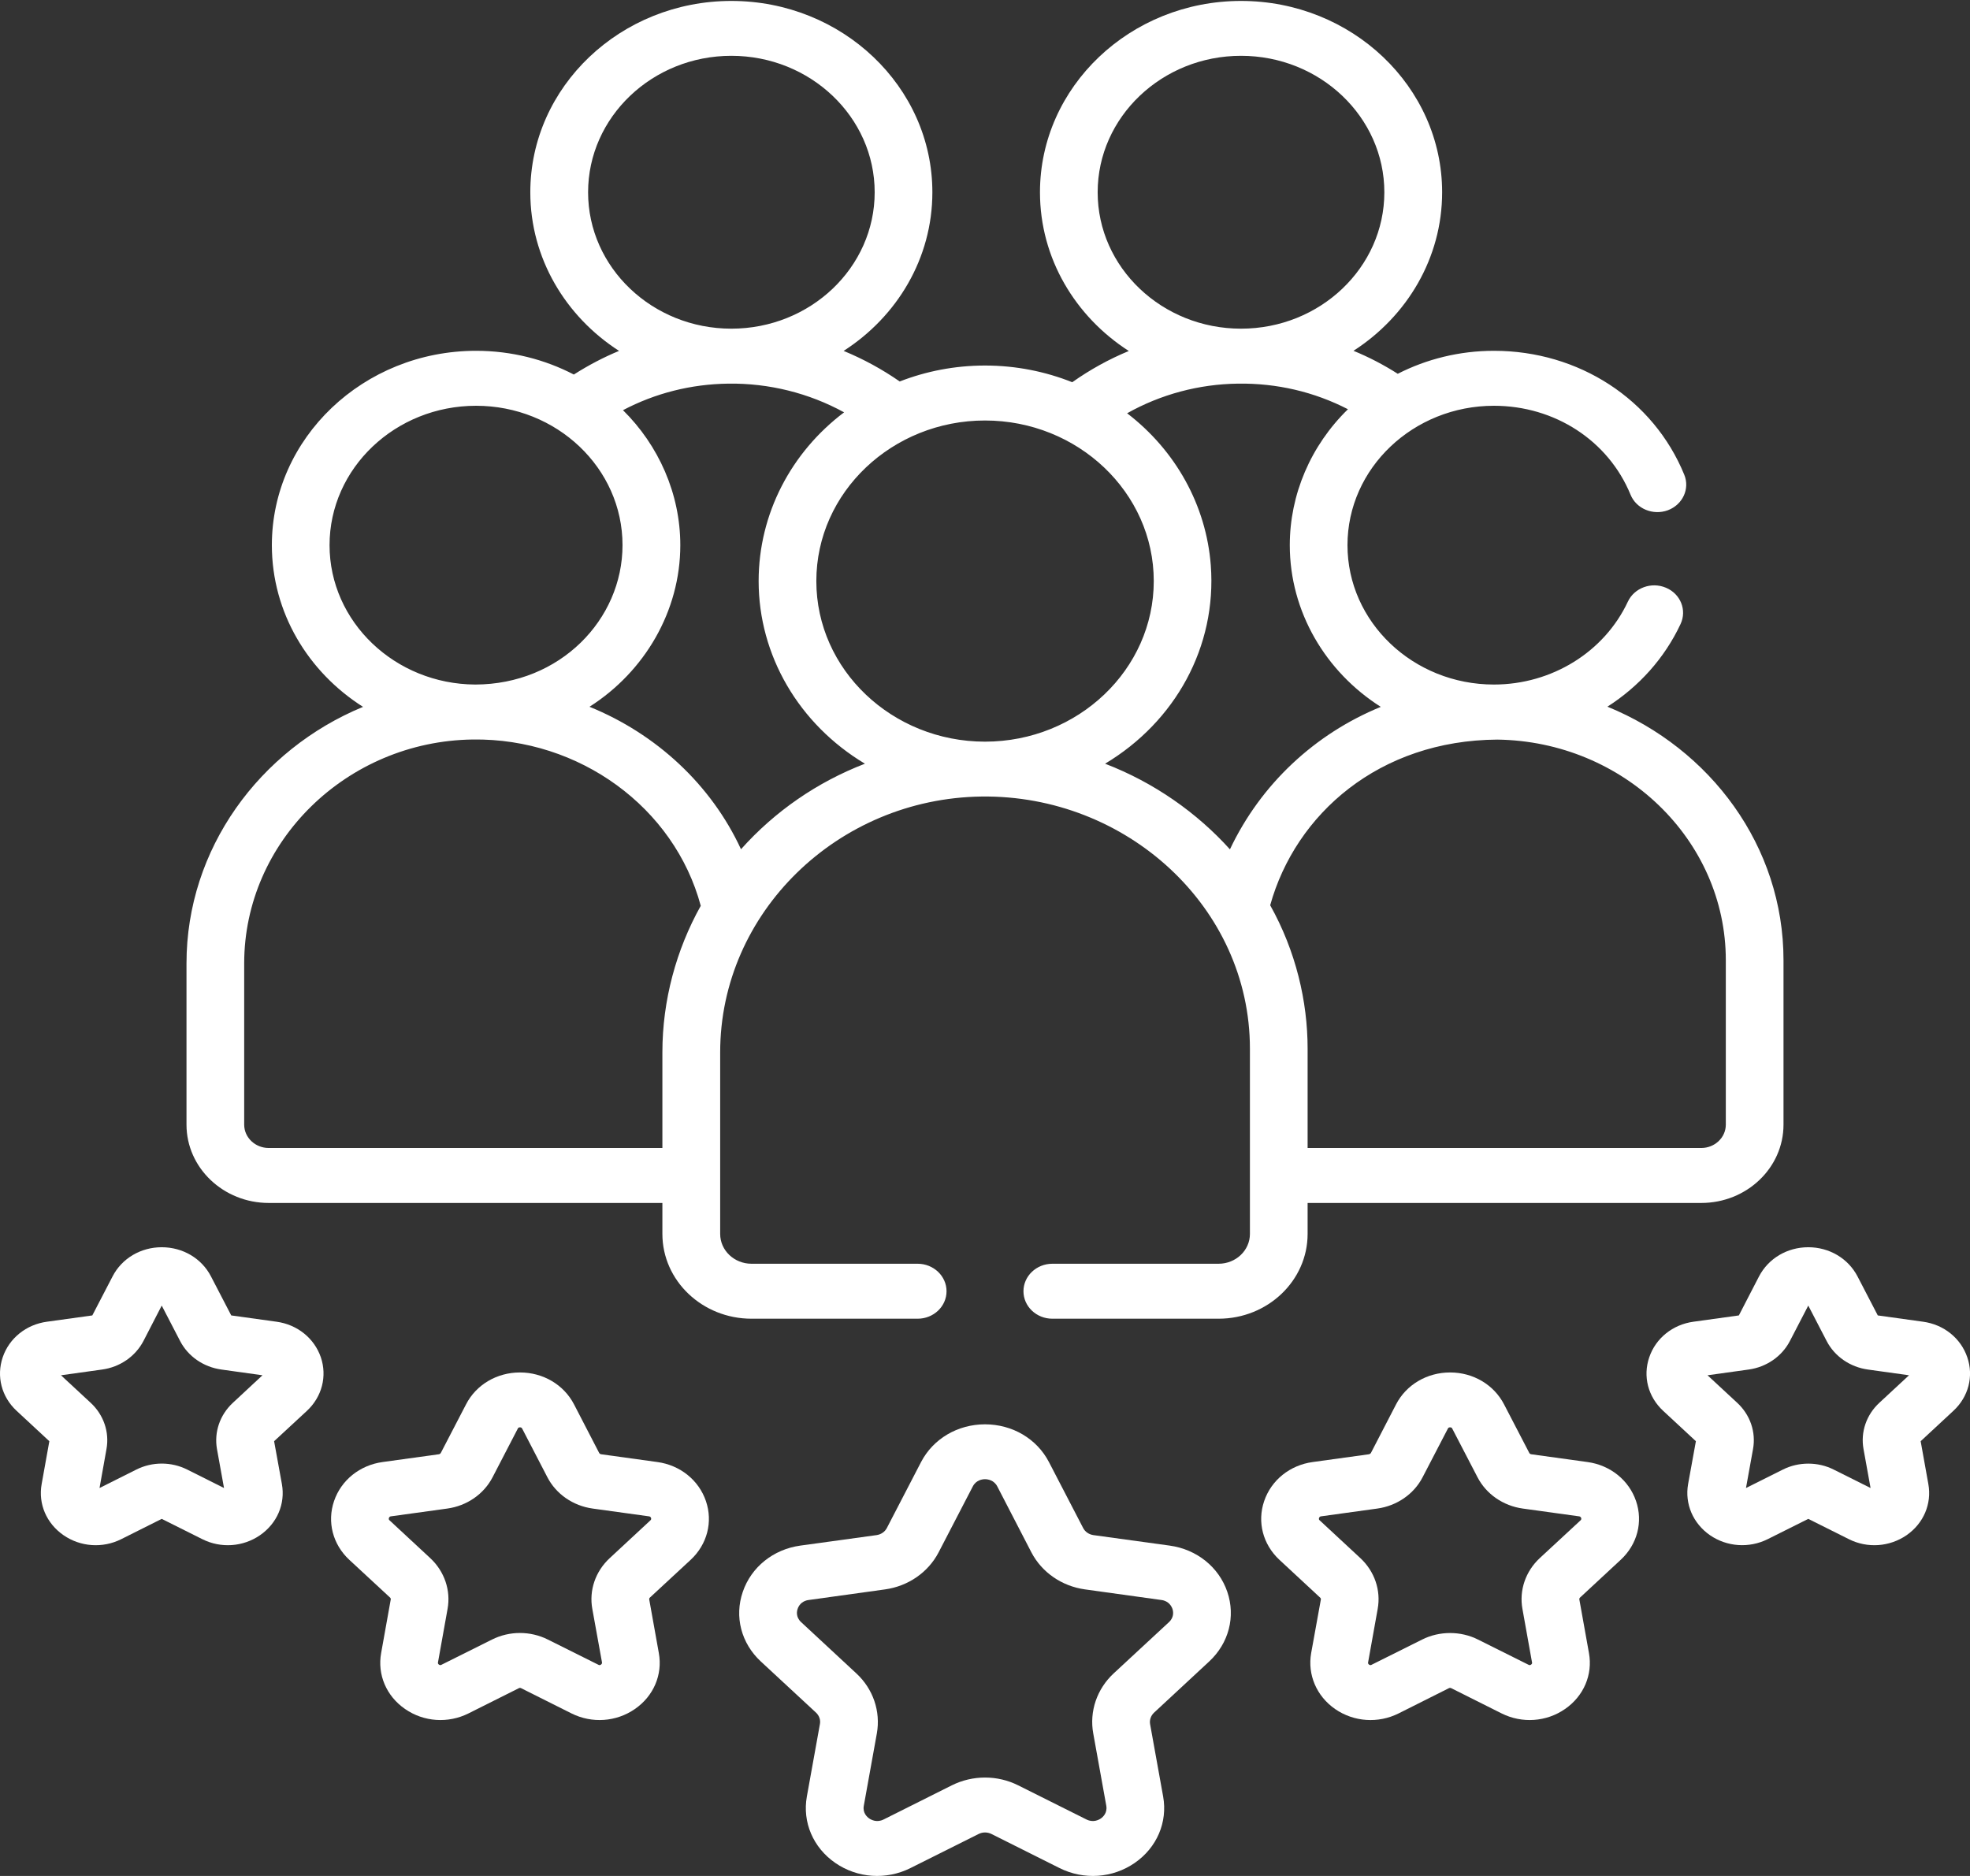 <svg width="21" height="20" viewBox="0 0 21 20" fill="none" xmlns="http://www.w3.org/2000/svg">
<rect x="0" y="0" width="21" height="20" fill="#333333" stroke="none"/>
<g clip-path="url(#clip0_8_429)">
<path d="M1.988 10.271V11.99C1.988 12.451 2.382 12.825 2.865 12.825H7.061V13.155C7.061 13.654 7.487 14.059 8.011 14.059H9.782C9.952 14.059 10.09 13.928 10.09 13.766C10.09 13.605 9.952 13.473 9.782 13.473H8.011C7.827 13.473 7.677 13.331 7.677 13.155C7.677 12.789 7.677 11.6 7.677 11.219C7.677 9.729 8.932 8.512 10.462 8.492C12.008 8.472 13.324 9.671 13.324 11.18V13.155C13.324 13.331 13.174 13.473 12.99 13.473H11.218C11.048 13.473 10.91 13.605 10.91 13.766C10.91 13.928 11.048 14.059 11.218 14.059H12.99C13.513 14.059 13.939 13.654 13.939 13.155V12.825H18.135C18.619 12.825 19.012 12.451 19.012 11.99V10.237C19.012 9.02 18.232 7.982 17.135 7.534C17.47 7.32 17.744 7.018 17.915 6.652C17.984 6.504 17.914 6.331 17.759 6.266C17.604 6.2 17.422 6.267 17.353 6.414C17.102 6.951 16.542 7.298 15.925 7.298C15.065 7.298 14.364 6.632 14.364 5.812C14.364 4.99 15.067 4.326 15.925 4.326C16.574 4.326 17.145 4.698 17.381 5.273C17.442 5.424 17.621 5.498 17.779 5.44C17.937 5.381 18.016 5.211 17.954 5.061C17.626 4.258 16.83 3.74 15.926 3.74C15.555 3.74 15.206 3.829 14.9 3.985C14.749 3.889 14.592 3.807 14.428 3.74C14.998 3.373 15.373 2.752 15.373 2.05C15.373 0.925 14.411 0.01 13.229 0.01C12.048 0.01 11.086 0.925 11.086 2.05C11.086 2.753 11.462 3.375 12.033 3.742C11.82 3.83 11.618 3.942 11.43 4.075C11.144 3.961 10.83 3.897 10.5 3.897C10.178 3.897 9.871 3.958 9.591 4.067C9.404 3.937 9.204 3.828 8.993 3.741C9.564 3.374 9.939 2.753 9.939 2.05C9.939 0.925 8.978 0.01 7.796 0.01C6.615 0.01 5.653 0.925 5.653 2.05C5.653 2.753 6.029 3.374 6.599 3.741C6.432 3.81 6.271 3.895 6.117 3.993C5.807 3.832 5.452 3.74 5.075 3.74C3.875 3.74 2.898 4.67 2.898 5.812C2.898 6.531 3.285 7.165 3.87 7.536C2.766 7.992 1.988 9.05 1.988 10.271ZM15.961 7.885C17.305 7.903 18.397 8.952 18.397 10.237V11.99C18.397 12.128 18.279 12.239 18.135 12.239H13.939V11.18C13.939 10.674 13.813 10.139 13.54 9.651C13.812 8.675 14.704 7.893 15.961 7.885ZM11.701 2.05C11.701 1.248 12.387 0.595 13.229 0.595C14.072 0.595 14.757 1.248 14.757 2.05C14.757 2.852 14.072 3.504 13.229 3.504C12.387 3.504 11.701 2.852 11.701 2.05ZM13.197 4.09C13.611 4.084 14.01 4.178 14.369 4.363C13.971 4.751 13.749 5.274 13.749 5.812C13.749 6.521 14.13 7.162 14.719 7.536C14.018 7.823 13.441 8.358 13.111 9.055C12.762 8.668 12.306 8.344 11.78 8.142C12.528 7.694 12.972 6.895 12.907 6.027C12.858 5.387 12.532 4.802 12.015 4.406C12.372 4.205 12.78 4.095 13.197 4.09ZM10.5 4.483C11.489 4.483 12.299 5.249 12.299 6.195C12.299 7.138 11.492 7.906 10.501 7.907C10.501 7.907 10.501 7.907 10.501 7.907C10.501 7.907 10.5 7.907 10.499 7.907C10.499 7.907 10.5 7.907 10.499 7.907C9.511 7.906 8.702 7.141 8.702 6.195C8.702 5.247 9.513 4.483 10.5 4.483ZM8.998 4.396C8.434 4.821 8.087 5.478 8.087 6.195C8.087 6.985 8.514 7.719 9.22 8.142C8.714 8.337 8.261 8.648 7.899 9.054C7.581 8.366 6.997 7.825 6.284 7.535C6.872 7.161 7.252 6.515 7.252 5.812C7.252 5.263 7.02 4.747 6.641 4.373C6.984 4.192 7.366 4.095 7.764 4.09C8.197 4.084 8.624 4.191 8.998 4.396ZM6.269 2.05C6.269 1.248 6.954 0.595 7.796 0.595C8.639 0.595 9.324 1.248 9.324 2.05C9.324 2.852 8.639 3.504 7.796 3.504C6.954 3.504 6.269 2.852 6.269 2.05ZM3.513 5.812C3.513 4.992 4.214 4.326 5.075 4.326C5.933 4.326 6.636 4.989 6.636 5.812C6.636 6.607 5.968 7.296 5.067 7.298C4.21 7.294 3.513 6.629 3.513 5.812ZM5.041 7.884C6.174 7.869 7.188 8.606 7.47 9.657C7.209 10.124 7.061 10.665 7.061 11.219V12.239H2.865C2.721 12.239 2.603 12.128 2.603 11.99V10.271C2.603 8.972 3.697 7.901 5.041 7.884Z" fill="white"/>
<path d="M12.89 17.713C13.099 17.519 13.173 17.235 13.083 16.971C12.993 16.707 12.758 16.518 12.469 16.478L11.655 16.366C11.608 16.359 11.567 16.331 11.546 16.29L11.182 15.588C11.053 15.339 10.792 15.185 10.5 15.185C10.209 15.185 9.947 15.339 9.818 15.588L9.454 16.29C9.433 16.331 9.392 16.359 9.345 16.366L8.531 16.478C8.243 16.518 8.008 16.707 7.918 16.971C7.827 17.235 7.901 17.519 8.11 17.713L8.699 18.259C8.733 18.291 8.749 18.337 8.74 18.382L8.601 19.153C8.552 19.427 8.668 19.698 8.904 19.861C9.14 20.024 9.447 20.045 9.705 19.916L10.433 19.552C10.475 19.531 10.525 19.531 10.568 19.552L11.295 19.916C11.553 20.045 11.86 20.024 12.096 19.861C12.332 19.698 12.448 19.427 12.399 19.153L12.26 18.382C12.252 18.337 12.268 18.291 12.302 18.259L12.89 17.713ZM11.872 17.84C11.693 18.006 11.611 18.246 11.654 18.481L11.793 19.252C11.806 19.328 11.757 19.372 11.735 19.387C11.713 19.402 11.654 19.434 11.582 19.398L10.854 19.034C10.633 18.923 10.368 18.923 10.146 19.034L9.419 19.398C9.347 19.434 9.288 19.402 9.266 19.387C9.244 19.372 9.194 19.328 9.208 19.252L9.347 18.481C9.389 18.246 9.308 18.006 9.128 17.84L8.54 17.294C8.481 17.239 8.494 17.176 8.503 17.152C8.511 17.127 8.539 17.069 8.62 17.058L9.434 16.945C9.681 16.911 9.895 16.763 10.006 16.549L10.37 15.847C10.406 15.778 10.473 15.77 10.5 15.77C10.527 15.77 10.595 15.778 10.631 15.847L10.994 16.549C11.105 16.763 11.319 16.911 11.567 16.945L12.381 17.058C12.461 17.069 12.489 17.127 12.498 17.152C12.506 17.176 12.52 17.239 12.461 17.294L11.872 17.84Z" fill="white"/>
<path d="M17.44 16.003C17.364 15.78 17.165 15.62 16.922 15.587L16.322 15.504C16.313 15.502 16.305 15.497 16.302 15.49L16.033 14.972C15.924 14.762 15.704 14.632 15.458 14.632C15.212 14.632 14.991 14.762 14.882 14.972L14.614 15.49C14.61 15.497 14.602 15.502 14.594 15.504L13.994 15.587C13.75 15.62 13.552 15.78 13.476 16.003C13.4 16.225 13.462 16.465 13.638 16.629L14.072 17.032C14.079 17.038 14.082 17.046 14.08 17.054L13.977 17.623C13.936 17.854 14.034 18.083 14.233 18.221C14.432 18.358 14.691 18.376 14.909 18.267L15.445 17.998C15.453 17.994 15.463 17.994 15.47 17.998L16.007 18.267C16.225 18.376 16.484 18.358 16.683 18.22C16.882 18.083 16.98 17.854 16.938 17.623L16.836 17.054C16.834 17.046 16.837 17.037 16.843 17.032L17.277 16.629C17.454 16.465 17.516 16.225 17.44 16.003ZM16.848 16.209L16.413 16.612C16.262 16.753 16.193 16.955 16.229 17.153L16.331 17.722C16.333 17.728 16.334 17.737 16.321 17.747C16.308 17.756 16.299 17.751 16.293 17.748L15.756 17.48C15.663 17.433 15.56 17.41 15.458 17.41C15.355 17.41 15.252 17.433 15.159 17.48L14.622 17.748C14.617 17.751 14.608 17.756 14.594 17.747C14.581 17.737 14.583 17.728 14.584 17.722L14.686 17.153C14.722 16.955 14.653 16.753 14.502 16.612L14.068 16.209C14.063 16.205 14.056 16.198 14.061 16.183C14.066 16.169 14.076 16.167 14.082 16.166L14.682 16.083C14.891 16.054 15.072 15.929 15.165 15.749L15.434 15.231C15.437 15.226 15.441 15.217 15.458 15.217C15.474 15.217 15.479 15.226 15.481 15.231L15.75 15.749C15.843 15.929 16.024 16.054 16.233 16.083L16.833 16.166C16.839 16.167 16.849 16.169 16.855 16.183C16.86 16.198 16.852 16.205 16.848 16.209Z" fill="white"/>
<path d="M20.823 15.041C20.984 14.892 21.041 14.673 20.971 14.47C20.902 14.267 20.721 14.121 20.499 14.091L20.017 14.024L19.801 13.608C19.701 13.416 19.5 13.297 19.276 13.297C19.052 13.297 18.851 13.416 18.751 13.608L18.536 14.024L18.053 14.091C17.831 14.121 17.65 14.267 17.581 14.47C17.511 14.673 17.568 14.892 17.729 15.041L18.078 15.365L17.995 15.822C17.958 16.033 18.047 16.241 18.228 16.367C18.41 16.492 18.646 16.508 18.844 16.409L19.276 16.193L19.708 16.409C19.906 16.509 20.142 16.492 20.324 16.367C20.505 16.241 20.594 16.033 20.556 15.822L20.474 15.365L20.823 15.041ZM20.033 14.956C19.895 15.084 19.832 15.268 19.865 15.449L19.94 15.864L19.548 15.668C19.463 15.625 19.37 15.604 19.276 15.604C19.183 15.604 19.089 15.625 19.004 15.668L18.612 15.864L18.687 15.449C18.72 15.268 18.657 15.084 18.519 14.956L18.202 14.662L18.64 14.601C18.83 14.575 18.995 14.461 19.08 14.297L19.276 13.919L19.472 14.297C19.557 14.461 19.722 14.575 19.912 14.601L20.35 14.662L20.033 14.956Z" fill="white"/>
<path d="M3.723 16.629L4.158 17.032C4.164 17.037 4.167 17.046 4.165 17.054L4.063 17.623C4.021 17.854 4.119 18.083 4.318 18.22C4.517 18.358 4.776 18.376 4.994 18.267L5.531 17.998C5.538 17.994 5.548 17.994 5.555 17.998L6.092 18.267C6.31 18.376 6.569 18.358 6.768 18.22C6.967 18.083 7.065 17.854 7.023 17.623L6.921 17.054C6.919 17.046 6.922 17.037 6.928 17.032L7.363 16.629C7.539 16.465 7.601 16.225 7.525 16.003C7.449 15.78 7.25 15.62 7.007 15.587L6.407 15.504C6.398 15.502 6.391 15.497 6.387 15.49L6.119 14.972C6.01 14.762 5.789 14.632 5.543 14.632C5.297 14.632 5.076 14.762 4.968 14.972L4.699 15.49C4.695 15.497 4.688 15.502 4.679 15.504L4.079 15.587C3.836 15.62 3.637 15.78 3.561 16.003C3.485 16.225 3.547 16.465 3.723 16.629ZM4.146 16.183C4.151 16.169 4.161 16.167 4.167 16.166L4.768 16.083C4.977 16.054 5.157 15.93 5.251 15.749L5.519 15.232C5.522 15.226 5.526 15.217 5.543 15.217C5.559 15.217 5.564 15.226 5.567 15.232L5.835 15.749C5.928 15.929 6.109 16.054 6.318 16.083L6.918 16.166C6.924 16.167 6.935 16.169 6.94 16.183C6.945 16.198 6.937 16.205 6.933 16.209L6.499 16.612C6.347 16.753 6.278 16.955 6.314 17.153L6.417 17.722C6.418 17.728 6.419 17.737 6.406 17.747C6.393 17.756 6.384 17.751 6.378 17.748L5.841 17.48C5.654 17.386 5.431 17.386 5.244 17.48L4.707 17.748C4.702 17.751 4.693 17.756 4.679 17.747C4.666 17.737 4.668 17.728 4.669 17.722L4.771 17.153C4.807 16.955 4.738 16.753 4.587 16.612L4.153 16.209C4.148 16.205 4.141 16.198 4.146 16.183Z" fill="white"/>
<path d="M1.724 13.297C1.5 13.297 1.299 13.416 1.2 13.608L0.984 14.024L0.501 14.091C0.279 14.121 0.098 14.267 0.029 14.47C-0.04 14.673 0.016 14.892 0.177 15.041L0.526 15.365L0.444 15.822C0.406 16.033 0.495 16.241 0.677 16.367C0.858 16.492 1.094 16.509 1.293 16.409L1.724 16.193L2.156 16.409C2.354 16.509 2.591 16.492 2.772 16.367C2.954 16.241 3.043 16.033 3.005 15.822L2.922 15.365L3.272 15.041C3.432 14.892 3.489 14.673 3.42 14.47C3.35 14.267 3.169 14.121 2.947 14.091L2.465 14.024L2.249 13.608C2.15 13.416 1.949 13.297 1.724 13.297ZM2.361 14.601L2.798 14.662L2.482 14.956C2.344 15.084 2.281 15.268 2.313 15.449L2.388 15.864L1.997 15.668C1.826 15.582 1.623 15.582 1.452 15.668L1.061 15.864L1.135 15.449C1.168 15.268 1.105 15.084 0.967 14.956L0.65 14.662L1.088 14.601C1.279 14.575 1.443 14.461 1.529 14.297L1.724 13.919L1.92 14.297C2.005 14.461 2.17 14.575 2.361 14.601Z" fill="white"/>
</g>
<defs>
<clipPath id="clip0_8_429">
<rect width="21" height="20" fill="white"/>
</clipPath>
</defs>
</svg>
